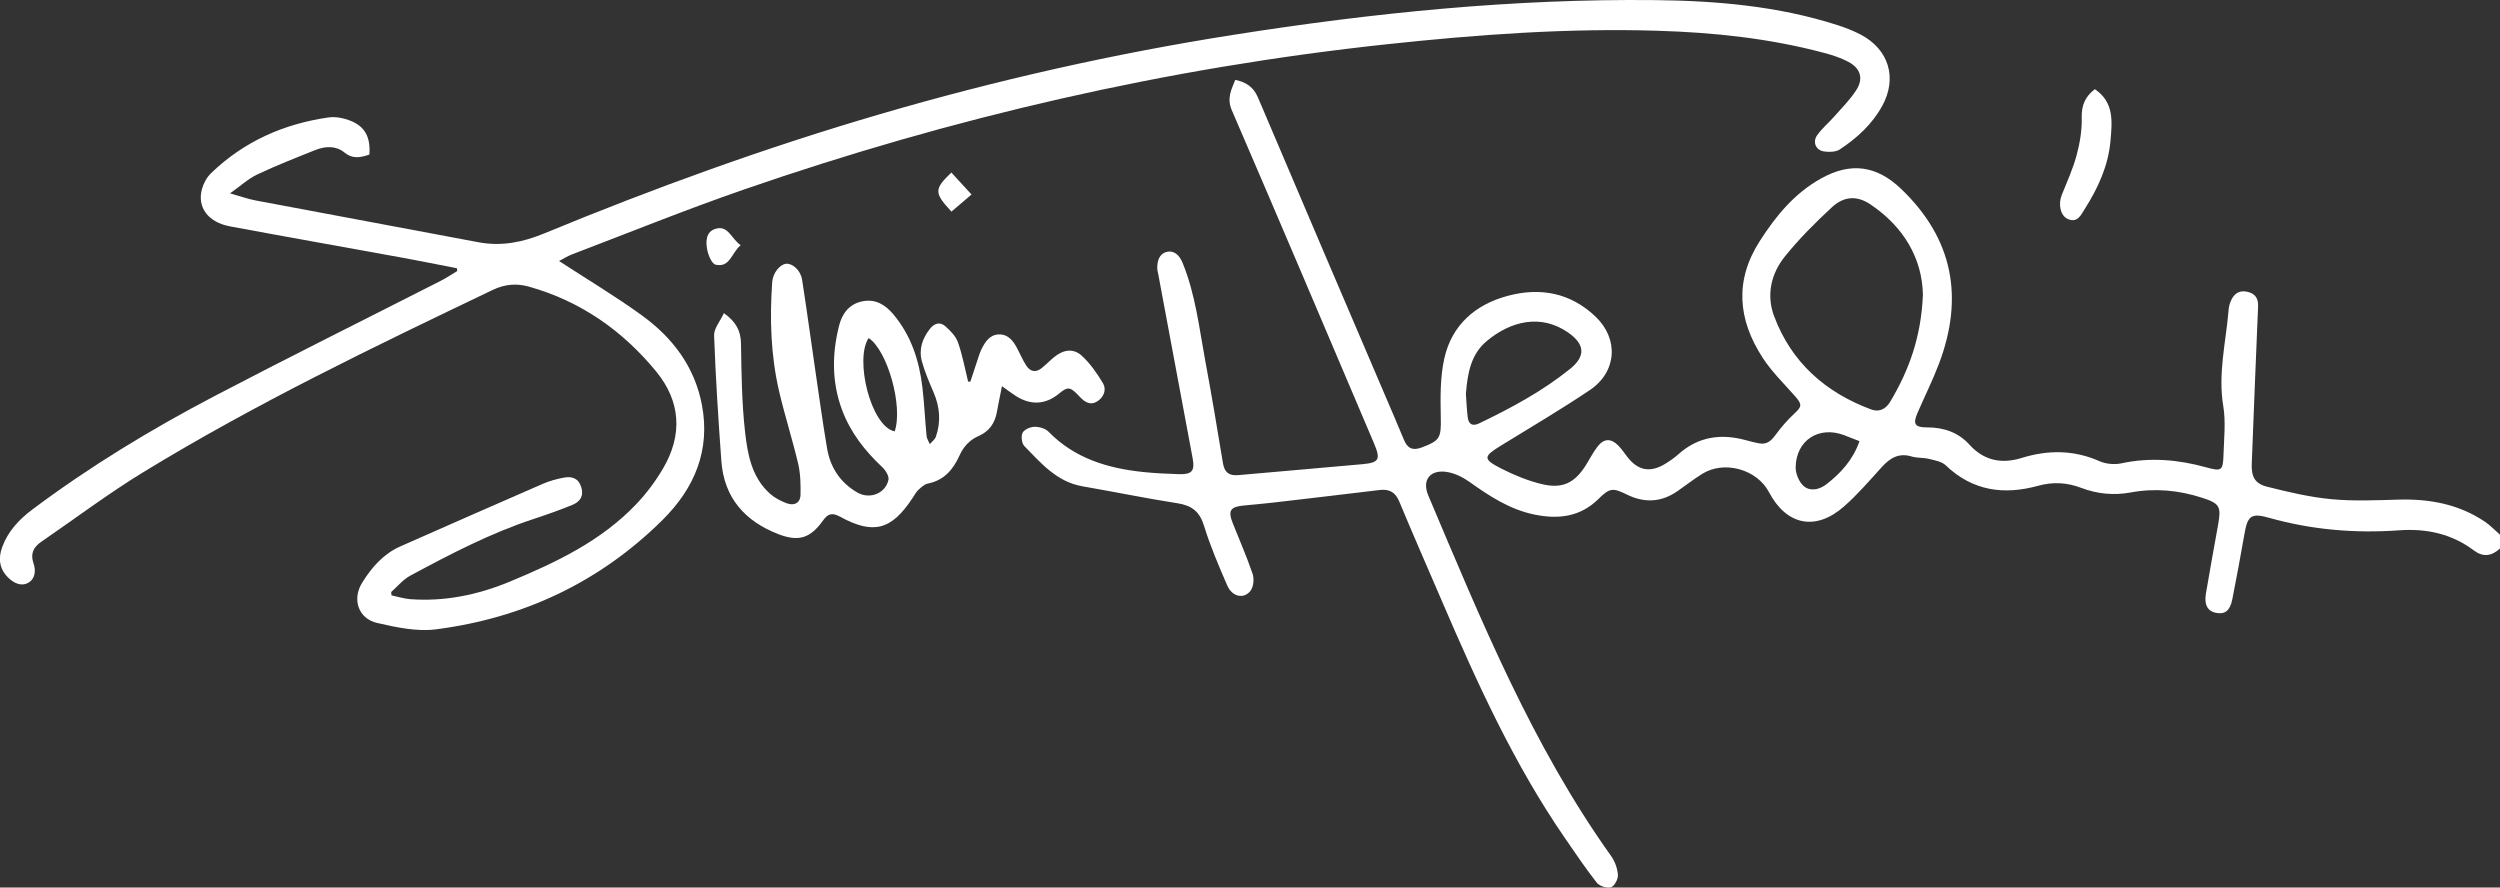 <?xml version="1.0" encoding="UTF-8"?> <svg xmlns="http://www.w3.org/2000/svg" id="Layer_1" data-name="Layer 1" viewBox="0 0 709.35 251.83"><rect x="0" y="0" width="709.35" height="251.83" fill="#333333" stroke="none"/><defs><style> .cls-1 { fill: #fff; stroke-width: 0px; } </style></defs><path class="cls-1" d="m709.35,155.64c-2.44,2.21-4.84,2.48-7.43.53-6.31-4.75-13.51-6.25-21.16-5.7-12.55.9-24.86-.14-36.98-3.56-5.01-1.41-6.05-.59-6.95,4.64-1.06,6.17-2.23,12.33-3.43,18.48-.64,3.24-2.06,4.35-4.6,3.87-2.37-.45-3.43-2.29-2.91-5.38,1.11-6.54,2.3-13.07,3.47-19.6.94-5.21.46-6.07-4.52-7.68-6.61-2.14-13.36-2.79-20.21-1.52-4.86.9-9.56.44-14.13-1.3-4.02-1.53-8-1.74-12.18-.59-9.71,2.68-18.59,1.5-26.21-5.78-1.14-1.09-3.11-1.43-4.76-1.84-1.6-.4-3.36-.21-4.92-.68-3.66-1.11-6.16.42-8.51,3.02-3.46,3.82-6.85,7.77-10.71,11.16-8.02,7.07-16.32,5.35-21.28-4.07-3.42-6.49-12.67-9.08-18.92-5.2-2.42,1.5-4.68,3.28-7.03,4.91-4.59,3.19-9.38,3.43-14.37.97-4.01-1.98-4.89-1.88-8.03,1.23-5.2,5.14-11.4,5.85-18.21,4.45-6.98-1.44-12.71-5.2-18.38-9.24-1.88-1.34-4.18-2.48-6.43-2.84-4.77-.76-7.16,2.27-5.3,6.66,14.95,35.31,29.44,70.86,51.92,102.37,1.07,1.5,1.77,3.51,1.89,5.33.08,1.17-1,3.17-1.97,3.46-1.14.35-3.26-.31-4.02-1.28-3.24-4.13-6.18-8.5-9.16-12.83-14.39-20.93-24.83-43.91-34.81-67.14-4.04-9.4-8.16-18.76-12.09-28.21-1.13-2.7-2.87-3.57-5.61-3.24-9.98,1.21-19.97,2.38-29.95,3.54-2.84.33-5.69.58-8.54.85-3.84.36-4.55,1.45-3.14,5,1.89,4.8,3.99,9.53,5.64,14.4.48,1.41.27,3.65-.59,4.78-1.86,2.46-5.2,1.75-6.59-1.45-2.42-5.57-4.83-11.19-6.61-16.98-1.25-4.06-3.5-5.76-7.54-6.39-9-1.4-17.94-3.25-26.92-4.8-7.3-1.26-11.77-6.56-16.51-11.41-.75-.77-1-2.81-.52-3.77.47-.94,2.18-1.68,3.36-1.71,1.35-.03,3.1.45,4,1.38,7.4,7.58,16.77,10.4,26.9,11.45,3.39.35,6.81.51,10.22.61,3.62.1,4.45-.98,3.78-4.53-3.27-17.48-6.54-34.97-9.8-52.45-.07-.36-.2-.72-.22-1.08-.12-2.17.41-4.4,2.58-4.98,2.16-.58,3.69.88,4.58,3.06,3.68,8.97,4.72,18.55,6.47,27.96,1.79,9.6,3.4,19.24,4.99,28.88.43,2.61,1.71,3.65,4.33,3.41,11.76-1.06,23.53-2.03,35.29-3.11,4.69-.43,5.18-1.35,3.26-5.87-13.41-31.54-26.78-63.09-40.36-94.55-1.46-3.39-.16-5.8.98-8.63,3.07.66,5.17,2.02,6.44,5.02,11.98,28.24,24.07,56.43,36.12,84.64,1.77,4.15,3.58,8.29,5.29,12.46.99,2.41,2.43,3.16,4.99,2.21,5.31-1.97,5.59-2.79,5.47-8.56-.11-5.59-.2-11.36,1.01-16.75,2.12-9.43,8.74-15.24,17.95-17.72,9.24-2.49,17.82-.9,24.92,5.85,6.7,6.37,6.09,15.72-1.59,20.88-8.26,5.55-16.85,10.6-25.33,15.82-4.92,3.03-5.04,3.77.19,6.44,3.65,1.86,7.55,3.46,11.52,4.42,5.92,1.43,9.38-.37,12.58-5.5,1.07-1.72,1.99-3.56,3.23-5.15,1.82-2.33,3.77-2.4,5.85-.33.97.97,1.74,2.14,2.59,3.24,2.98,3.88,6.44,4.58,10.65,2.05,1.34-.81,2.65-1.71,3.81-2.75,5.7-5.11,12.23-5.98,19.38-3.97,1.15.32,2.32.6,3.49.83,2.09.42,3.38-.55,4.61-2.22,1.64-2.25,3.5-4.4,5.54-6.29,2.02-1.86,2.16-2.53.25-4.71-3.21-3.67-6.8-7.12-9.41-11.19-6.9-10.71-7.94-21.72-.73-32.97,4.6-7.18,9.85-13.57,17.42-17.78,8.41-4.68,15.75-3.67,22.69,2.98,14.76,14.12,17.85,30.77,10.75,49.57-1.79,4.73-4.06,9.28-6.08,13.93-1.4,3.22-.81,4.18,2.72,4.17,4.68-.02,8.85,1.43,11.95,4.85,4.21,4.65,9.2,5.56,14.84,3.82,7.52-2.32,14.81-2.31,22.12.92,1.82.8,4.25,1.02,6.2.6,8.16-1.76,16.12-1.06,24.06,1.14,4.38,1.21,4.77.98,4.91-3.59.14-4.61.68-9.33-.07-13.82-1.54-9.29.79-18.22,1.52-27.3.07-.9.32-1.84.7-2.66.91-1.97,2.38-2.97,4.67-2.43,2.28.54,3.09,1.93,2.99,4.23-.64,14.83-1.21,29.66-1.79,44.49-.15,3.72.82,5.69,4.4,6.59,5.96,1.5,12.02,2.94,18.12,3.52,6.31.6,12.72.31,19.08.13,8.8-.26,17.09,1.27,24.5,6.23,1.58,1.06,2.91,2.49,4.35,3.74v3.88Zm-163.74-72.05c-.22-10.13-5.3-19.15-14.9-25.6-3.75-2.52-7.46-2.39-10.93.82-4.71,4.35-9.29,8.95-13.31,13.93-3.95,4.89-5.34,10.93-3.09,16.96,4.91,13.14,14.57,21.65,27.55,26.48,2.15.8,4.07.01,5.38-2.17,5.34-8.92,8.81-18.4,9.3-30.42Zm-129.68,28.17c.16,2.2.25,4.41.51,6.59.24,1.99,1.31,2.71,3.27,1.77,9.06-4.35,17.88-9.09,25.74-15.41,4.52-3.64,4.29-7.01-.51-10.36-7.64-5.32-16.2-3.33-23.08,2.41-4.62,3.85-5.46,9.37-5.93,15Zm111.69,13.42c-1.48-.58-2.91-1.16-4.35-1.7-7.16-2.72-13.64,1.41-13.77,9.08-.03,1.84.97,4.26,2.33,5.4,1.83,1.53,4.4.99,6.39-.55,4.13-3.19,7.55-6.95,9.39-12.23Z"></path><path class="cls-1" d="m158.62,74.06c7.95,5.18,16.02,9.99,23.59,15.49,8.68,6.29,14.92,14.56,16.96,25.37,2.44,12.93-2.16,23.67-11.17,32.6-17.84,17.69-39.53,27.86-64.31,31.05-5.39.7-11.2-.57-16.63-1.8-5.36-1.21-7.23-6.69-4.32-11.4,2.69-4.36,6.03-8.2,10.86-10.34,13.48-5.96,26.97-11.9,40.49-17.78,1.84-.8,3.84-1.33,5.81-1.71,2.27-.44,4.19.04,5.02,2.66.82,2.59-.39,4.19-2.54,5.07-3.57,1.46-7.23,2.75-10.9,3.96-12.32,4.04-23.75,10.02-35.11,16.13-2.03,1.1-3.6,3.06-5.38,4.62l.1.95c1.77.37,3.53.94,5.31,1.08,9.86.73,19.29-1.25,28.33-5.01,13.08-5.43,25.84-11.49,35.8-21.95,2.9-3.04,5.49-6.51,7.61-10.13,5.59-9.53,5.03-19.01-1.98-27.54-9.53-11.59-21.4-19.9-36.02-24.03-3.65-1.03-6.94-.71-10.41.95-33.6,16.08-67.18,32.2-99.01,51.64-9.97,6.09-19.35,13.16-29,19.78-2.21,1.52-3.18,3.37-2.2,6.16.71,2.02.45,4.38-1.49,5.47-2.01,1.13-4.13.12-5.74-1.49-2.51-2.5-2.84-5.45-1.65-8.67,1.66-4.5,4.82-7.84,8.55-10.63,16.28-12.19,33.62-22.72,51.61-32.14,21.3-11.15,42.85-21.84,64.28-32.75,1.6-.82,3.11-1.83,4.66-2.76-.03-.26-.06-.52-.09-.79-5.13-1-10.25-2.04-15.39-2.98-16.32-2.98-32.66-5.86-48.97-8.9-6.28-1.17-9.43-5.45-7.97-10.66.45-1.61,1.38-3.3,2.58-4.45,9.34-9.01,20.65-14,33.4-15.82,1.5-.21,3.15.02,4.62.44,5.23,1.49,7.28,4.55,6.89,10.11-2.42.8-4.65,1.39-7.09-.6-2.38-1.94-5.4-1.82-8.18-.71-5.56,2.21-11.15,4.41-16.56,6.96-2.53,1.19-4.67,3.21-7.71,5.36,2.92.82,5.03,1.58,7.21,2,21.1,3.99,42.21,7.88,63.3,11.87,6.52,1.24,12.64-.03,18.62-2.5,31.18-12.88,62.86-24.36,95.25-33.83,32.93-9.63,66.34-17.18,100.25-22.51C389.54,3.64,429.35-.39,469.49.03c17.55.19,35.01,1.67,51.88,7.1,2.27.73,4.53,1.6,6.63,2.71,7.95,4.2,10.39,12.32,6.07,20.19-2.86,5.21-7.16,9.15-12.05,12.37-1.14.75-3.03.79-4.49.57-2.33-.35-3.31-2.68-1.91-4.64,1.38-1.93,3.26-3.48,4.84-5.28,2.12-2.41,4.44-4.72,6.18-7.39,2.17-3.33,1.33-6.23-2.18-8.11-2.16-1.16-4.58-1.93-6.96-2.56-15.41-4.11-31.14-5.77-47.05-6.26-25.79-.8-51.44,1.09-77.06,3.84-62.39,6.69-123.13,20.72-182.38,41.23-16.35,5.66-32.41,12.17-48.59,18.33-1.45.55-2.78,1.4-3.79,1.93Z"></path><path class="cls-1" d="m275.34,108.26c.74-2.26,1.48-4.51,2.23-6.76.26-.79.51-1.59.87-2.33,1.06-2.13,2.37-4.21,4.98-4.28,2.74-.07,4.19,1.97,5.32,4.2.79,1.55,1.51,3.16,2.44,4.62,1.16,1.8,2.74,2.09,4.45.69,1.21-.99,2.3-2.12,3.52-3.11,2.58-2.1,5.41-2.54,7.81-.34,2.37,2.17,4.3,4.95,5.96,7.74,1.17,1.97.22,4.11-1.7,5.27-1.88,1.14-3.49.09-4.85-1.38-2.7-2.9-3.36-2.98-5.9-.88-3.78,3.11-7.97,3.36-12.2.68-1.24-.79-2.4-1.69-3.97-2.81-.53,2.66-1.03,5.04-1.46,7.43-.57,3.14-2.24,5.44-5.16,6.71-2.6,1.14-4.29,3.01-5.45,5.58-1.78,3.93-4.37,7-8.94,7.91-.99.2-1.91,1.05-2.7,1.79-.66.61-1.1,1.47-1.61,2.24-6,9.16-11.14,10.57-20.65,5.36-2.19-1.2-3.42-.86-4.81,1.1-3.59,5.04-6.92,6.09-12.66,3.87-9.49-3.67-15.42-10.31-16.18-20.75-.86-11.86-1.63-23.73-2.06-35.61-.07-2.01,1.75-4.09,2.79-6.35,3.46,2.48,4.78,5.03,4.84,8.62.14,8.39.22,16.81,1.16,25.13.71,6.33,1.89,12.89,7.11,17.52,1.34,1.18,3.05,2.07,4.74,2.69,2.08.76,3.84-.06,3.88-2.44.05-2.92,0-5.93-.66-8.75-1.62-6.9-3.8-13.66-5.41-20.56-2.38-10.23-2.7-20.64-1.96-31.08.18-2.5,2.17-4.98,3.95-5.14,1.81-.16,4.11,1.86,4.52,4.49,1.31,8.38,2.44,16.78,3.67,25.17,1.11,7.57,2.14,15.16,3.42,22.7.92,5.45,3.76,9.78,8.64,12.57,3.47,1.98,7.94.26,8.78-3.61.23-1.05-.82-2.73-1.76-3.61-4.98-4.68-9.08-9.91-11.46-16.39-2.87-7.81-2.8-15.73-.81-23.67.87-3.5,2.85-6.24,6.67-7,3.67-.73,6.43.96,8.71,3.65,5.06,6,7.38,13.12,8.28,20.75.54,4.58.74,9.19,1.18,13.78.08.81.6,1.57.92,2.35.58-.68,1.43-1.28,1.71-2.07,1.51-4.28,1.14-8.49-.65-12.65-1.23-2.87-2.48-5.76-3.3-8.76-.94-3.41.13-6.53,2.32-9.29,1.27-1.59,2.86-1.97,4.31-.69,1.44,1.27,2.99,2.82,3.6,4.57,1.27,3.6,1.96,7.42,2.88,11.14.22,0,.44.02.66.03Zm-21.48,14.14c2.43-7.12-2.07-23.03-7.39-26.48-4.04,5.96.61,25.11,7.39,26.48Z"></path><path class="cls-1" d="m594.39,25.3c5.53,3.74,4.91,9.22,4.45,14.56-.61,7.14-3.52,13.47-7.31,19.43-1.09,1.71-2.05,4.07-4.82,2.84-2.12-.94-2.76-4.21-1.7-6.83,1.51-3.74,3.19-7.45,4.23-11.33.92-3.43,1.52-7.08,1.43-10.61-.09-3.51,1.02-6,3.73-8.07Z"></path><path class="cls-1" d="m210.16,69.57c-2.58,2.1-3.02,6.47-7.1,5.53-1.12-.26-2.13-2.76-2.42-4.38-.39-2.13-.36-4.83,2.16-5.72,3.83-1.35,4.64,2.77,7.37,4.57Z"></path><path class="cls-1" d="m269.94,48.96c1.97,2.15,3.77,4.1,5.72,6.23-1.97,1.68-3.83,3.27-5.69,4.85-4.96-5.34-4.96-6.35-.03-11.08Z"></path></svg> 